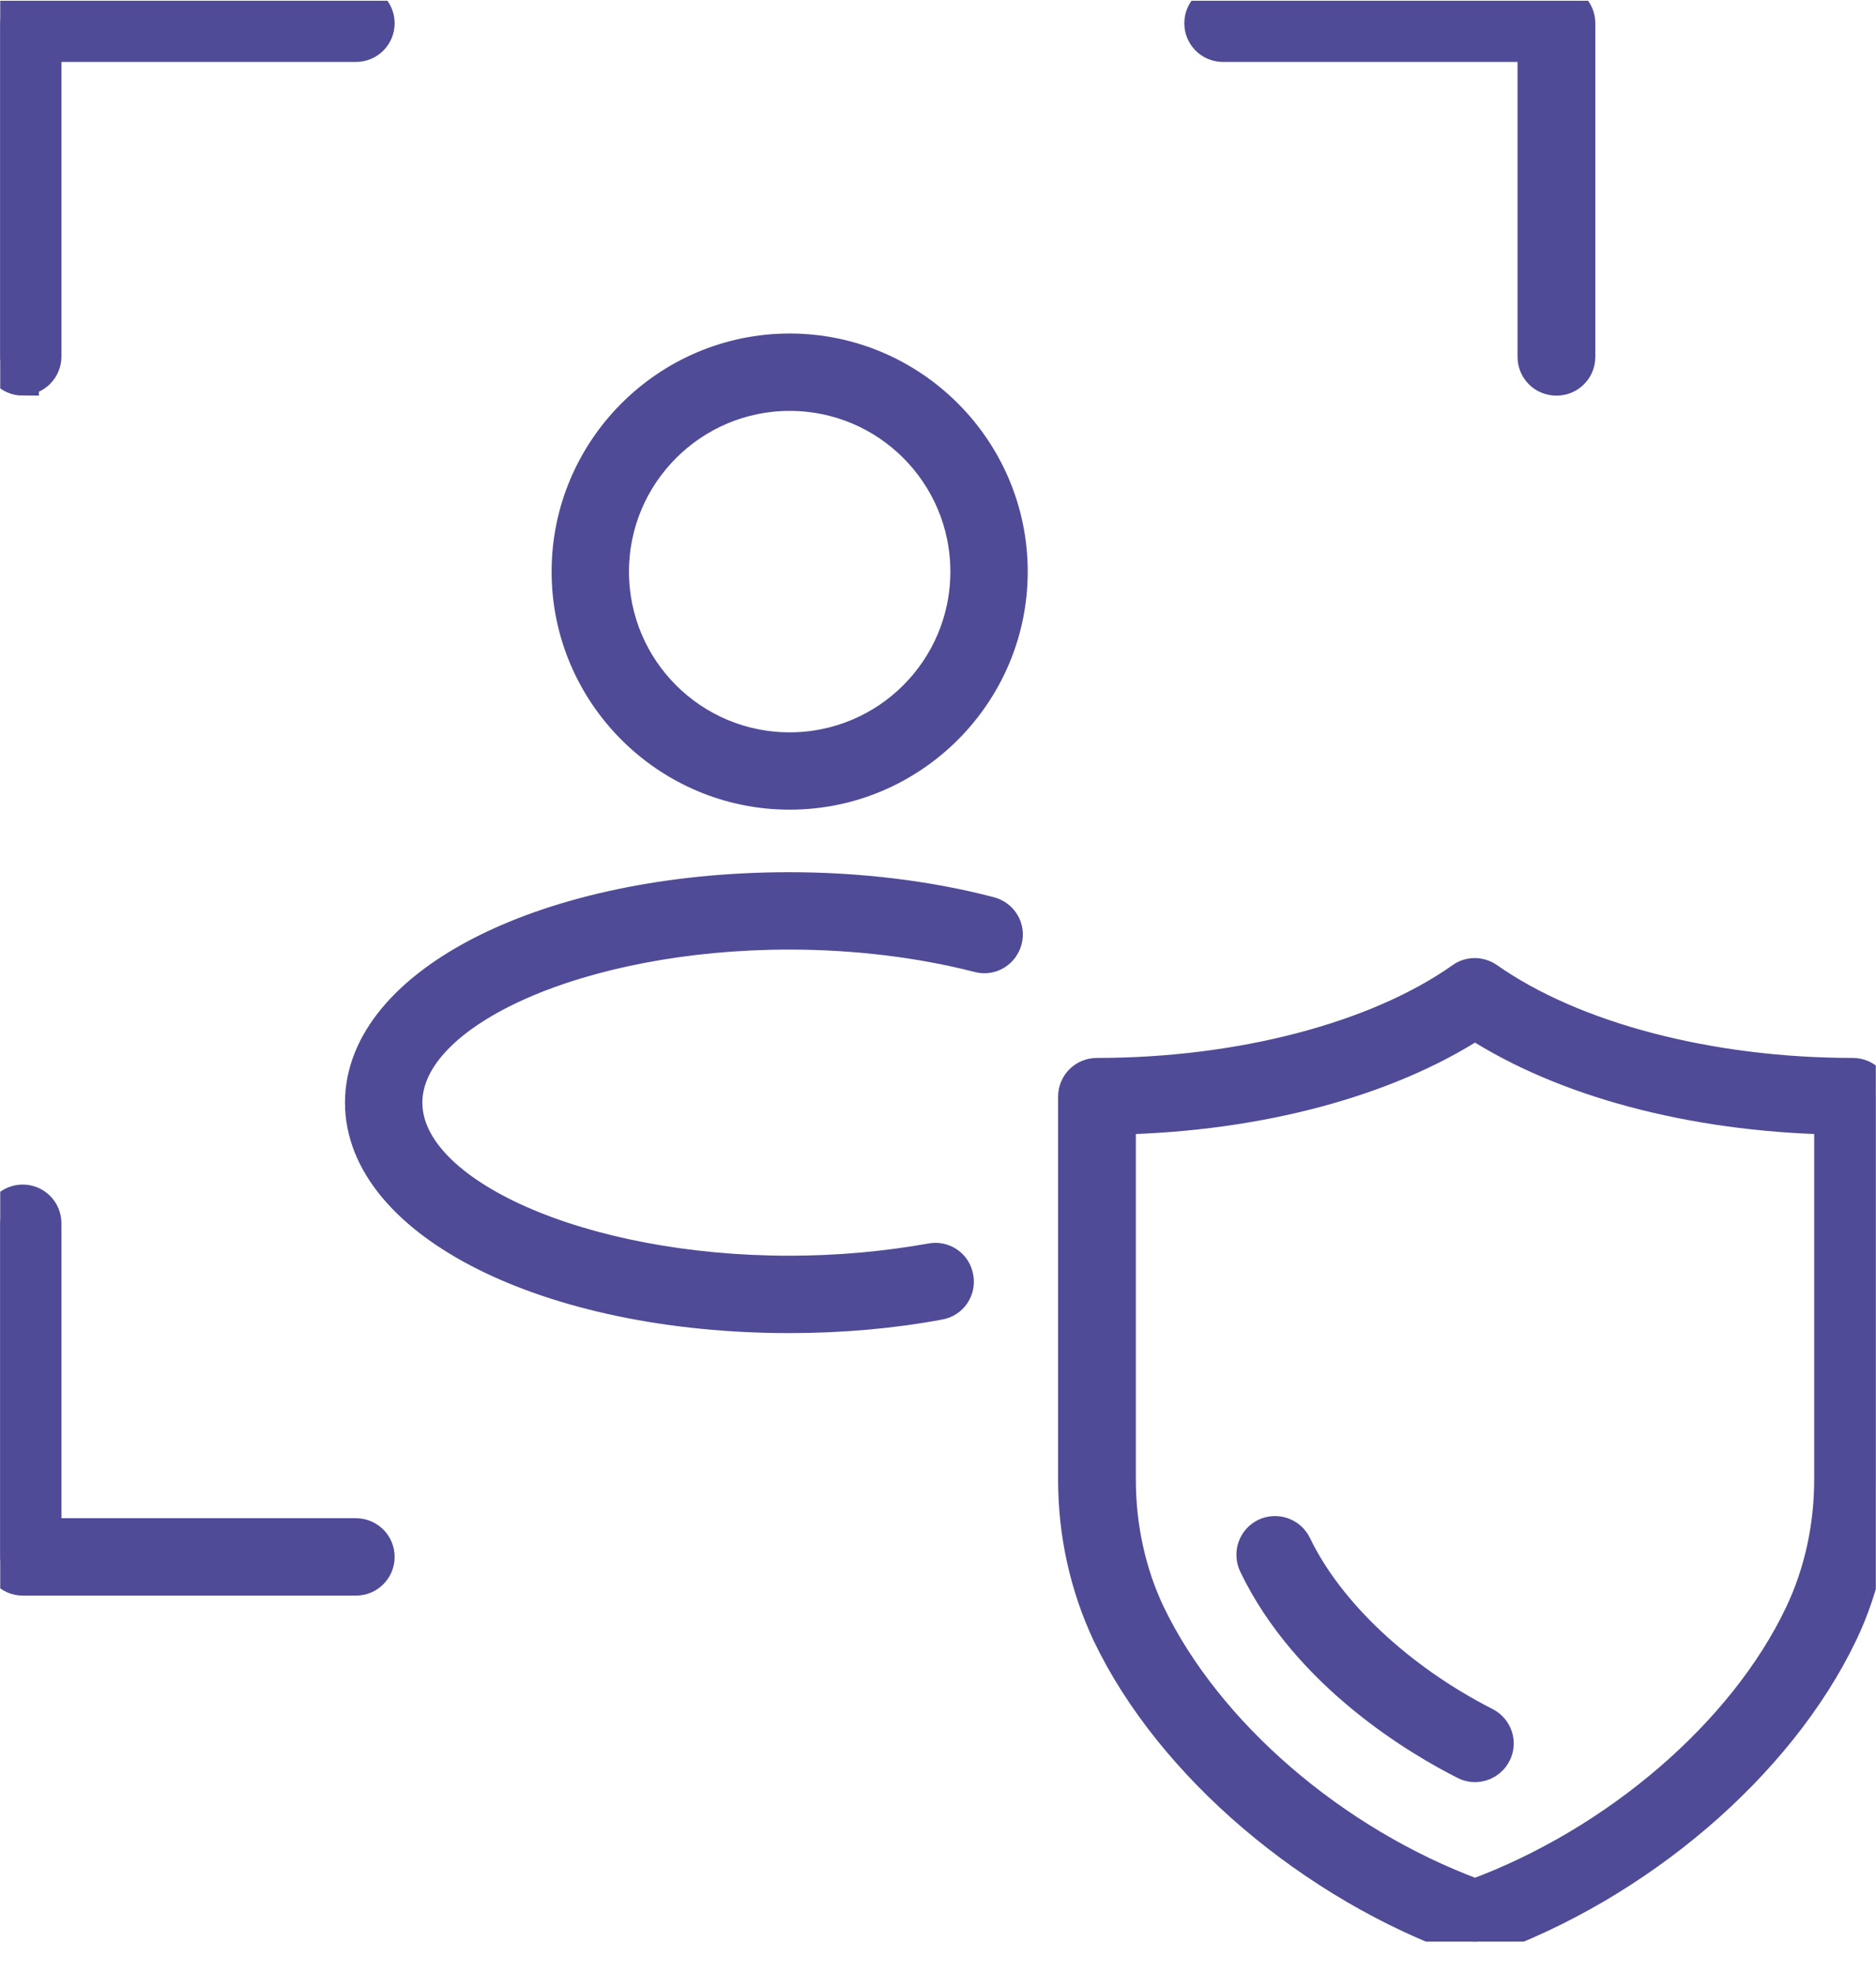 <svg width="58" height="61" viewBox="0 0 58 61" fill="none" xmlns="http://www.w3.org/2000/svg">
<g clip-path="url(#clip0_601_6274)">
<path d="M24.402 40.711C16.983 40.711 11.166 37.803 11.166 34.087C11.166 30.371 16.983 27.463 24.402 27.463C26.564 27.463 28.714 27.724 30.603 28.221C30.976 28.32 31.2 28.693 31.1 29.066C31.001 29.439 30.628 29.663 30.255 29.563C28.466 29.103 26.452 28.855 24.402 28.855C17.977 28.855 12.558 31.253 12.558 34.087C12.558 36.92 17.977 39.319 24.402 39.319C25.918 39.319 27.397 39.182 28.789 38.934C29.162 38.859 29.534 39.108 29.596 39.493C29.671 39.865 29.422 40.238 29.037 40.3C27.571 40.574 26.005 40.711 24.402 40.711Z" fill="#504B96" stroke="#504B96"/>
<path d="M24.414 24.53C20.636 24.53 17.554 21.448 17.554 17.671C17.554 13.893 20.636 10.81 24.414 10.81C28.192 10.81 31.274 13.893 31.274 17.671C31.274 21.448 28.192 24.53 24.414 24.53ZM24.414 12.202C21.407 12.202 18.946 14.651 18.946 17.671C18.946 20.69 21.394 23.139 24.414 23.139C27.434 23.139 29.882 20.69 29.882 17.671C29.882 14.651 27.434 12.202 24.414 12.202Z" fill="#504B96" stroke="#504B96"/>
<path d="M11.018 48.826H0.703C0.318 48.826 0.007 48.515 0.007 48.13V37.815C0.007 37.43 0.318 37.119 0.703 37.119C1.088 37.119 1.399 37.43 1.399 37.815V47.434H11.005C11.39 47.434 11.701 47.745 11.701 48.13C11.701 48.515 11.39 48.826 11.005 48.826H11.018Z" fill="#504B96" stroke="#504B96"/>
<path d="M0.703 11.73C0.318 11.73 0.007 11.419 0.007 11.034V0.719C0.007 0.334 0.318 0.023 0.703 0.023H11.005C11.39 0.023 11.701 0.334 11.701 0.719C11.701 1.105 11.39 1.415 11.005 1.415H1.399V11.022C1.399 11.407 1.088 11.718 0.703 11.718V11.73Z" fill="#504B96" stroke="#504B96"/>
<path d="M48.114 11.73C47.728 11.73 47.418 11.419 47.418 11.034V1.415H37.811C37.426 1.415 37.115 1.105 37.115 0.719C37.115 0.334 37.426 0.023 37.811 0.023H48.126C48.511 0.023 48.822 0.334 48.822 0.719V11.034C48.822 11.419 48.511 11.73 48.126 11.73H48.114Z" fill="#504B96" stroke="#504B96"/>
<path d="M45.603 60.024C45.529 60.024 45.442 60.012 45.367 59.987C40.57 58.284 36.208 54.568 34.269 50.517C33.573 49.038 33.213 47.41 33.213 45.745V33.901C33.213 33.516 33.524 33.205 33.909 33.205C38.346 33.205 42.571 32.099 45.193 30.248C45.429 30.074 45.752 30.074 46.001 30.248C48.635 32.099 52.848 33.205 57.285 33.205C57.67 33.205 57.981 33.516 57.981 33.901V45.745C57.981 47.41 57.62 49.063 56.937 50.492C54.986 54.568 50.636 58.284 45.827 59.987C45.752 60.012 45.678 60.024 45.591 60.024H45.603ZM34.617 34.585V45.745C34.617 47.199 34.928 48.628 35.524 49.883C37.301 53.587 41.229 56.967 45.603 58.582C49.978 56.967 53.917 53.587 55.669 49.908C56.278 48.628 56.589 47.199 56.589 45.732V34.572C52.289 34.473 48.35 33.417 45.603 31.64C42.857 33.417 38.917 34.473 34.617 34.572V34.585Z" fill="#504B96" stroke="#504B96"/>
<path d="M45.603 54.593C45.492 54.593 45.392 54.568 45.293 54.518C43.888 53.81 40.434 51.784 38.793 48.367C38.632 48.019 38.768 47.609 39.116 47.435C39.464 47.273 39.874 47.41 40.048 47.758C41.055 49.858 43.255 51.921 45.914 53.276C46.262 53.45 46.399 53.872 46.225 54.208C46.1 54.456 45.852 54.593 45.603 54.593Z" fill="#504B96" stroke="#504B96"/>
</g>
<defs>
<clipPath id="clip0_601_6274">
<rect width="57.987" height="60" fill="white" transform="translate(0.007 0.023)"/>
</clipPath>
</defs>
</svg>
